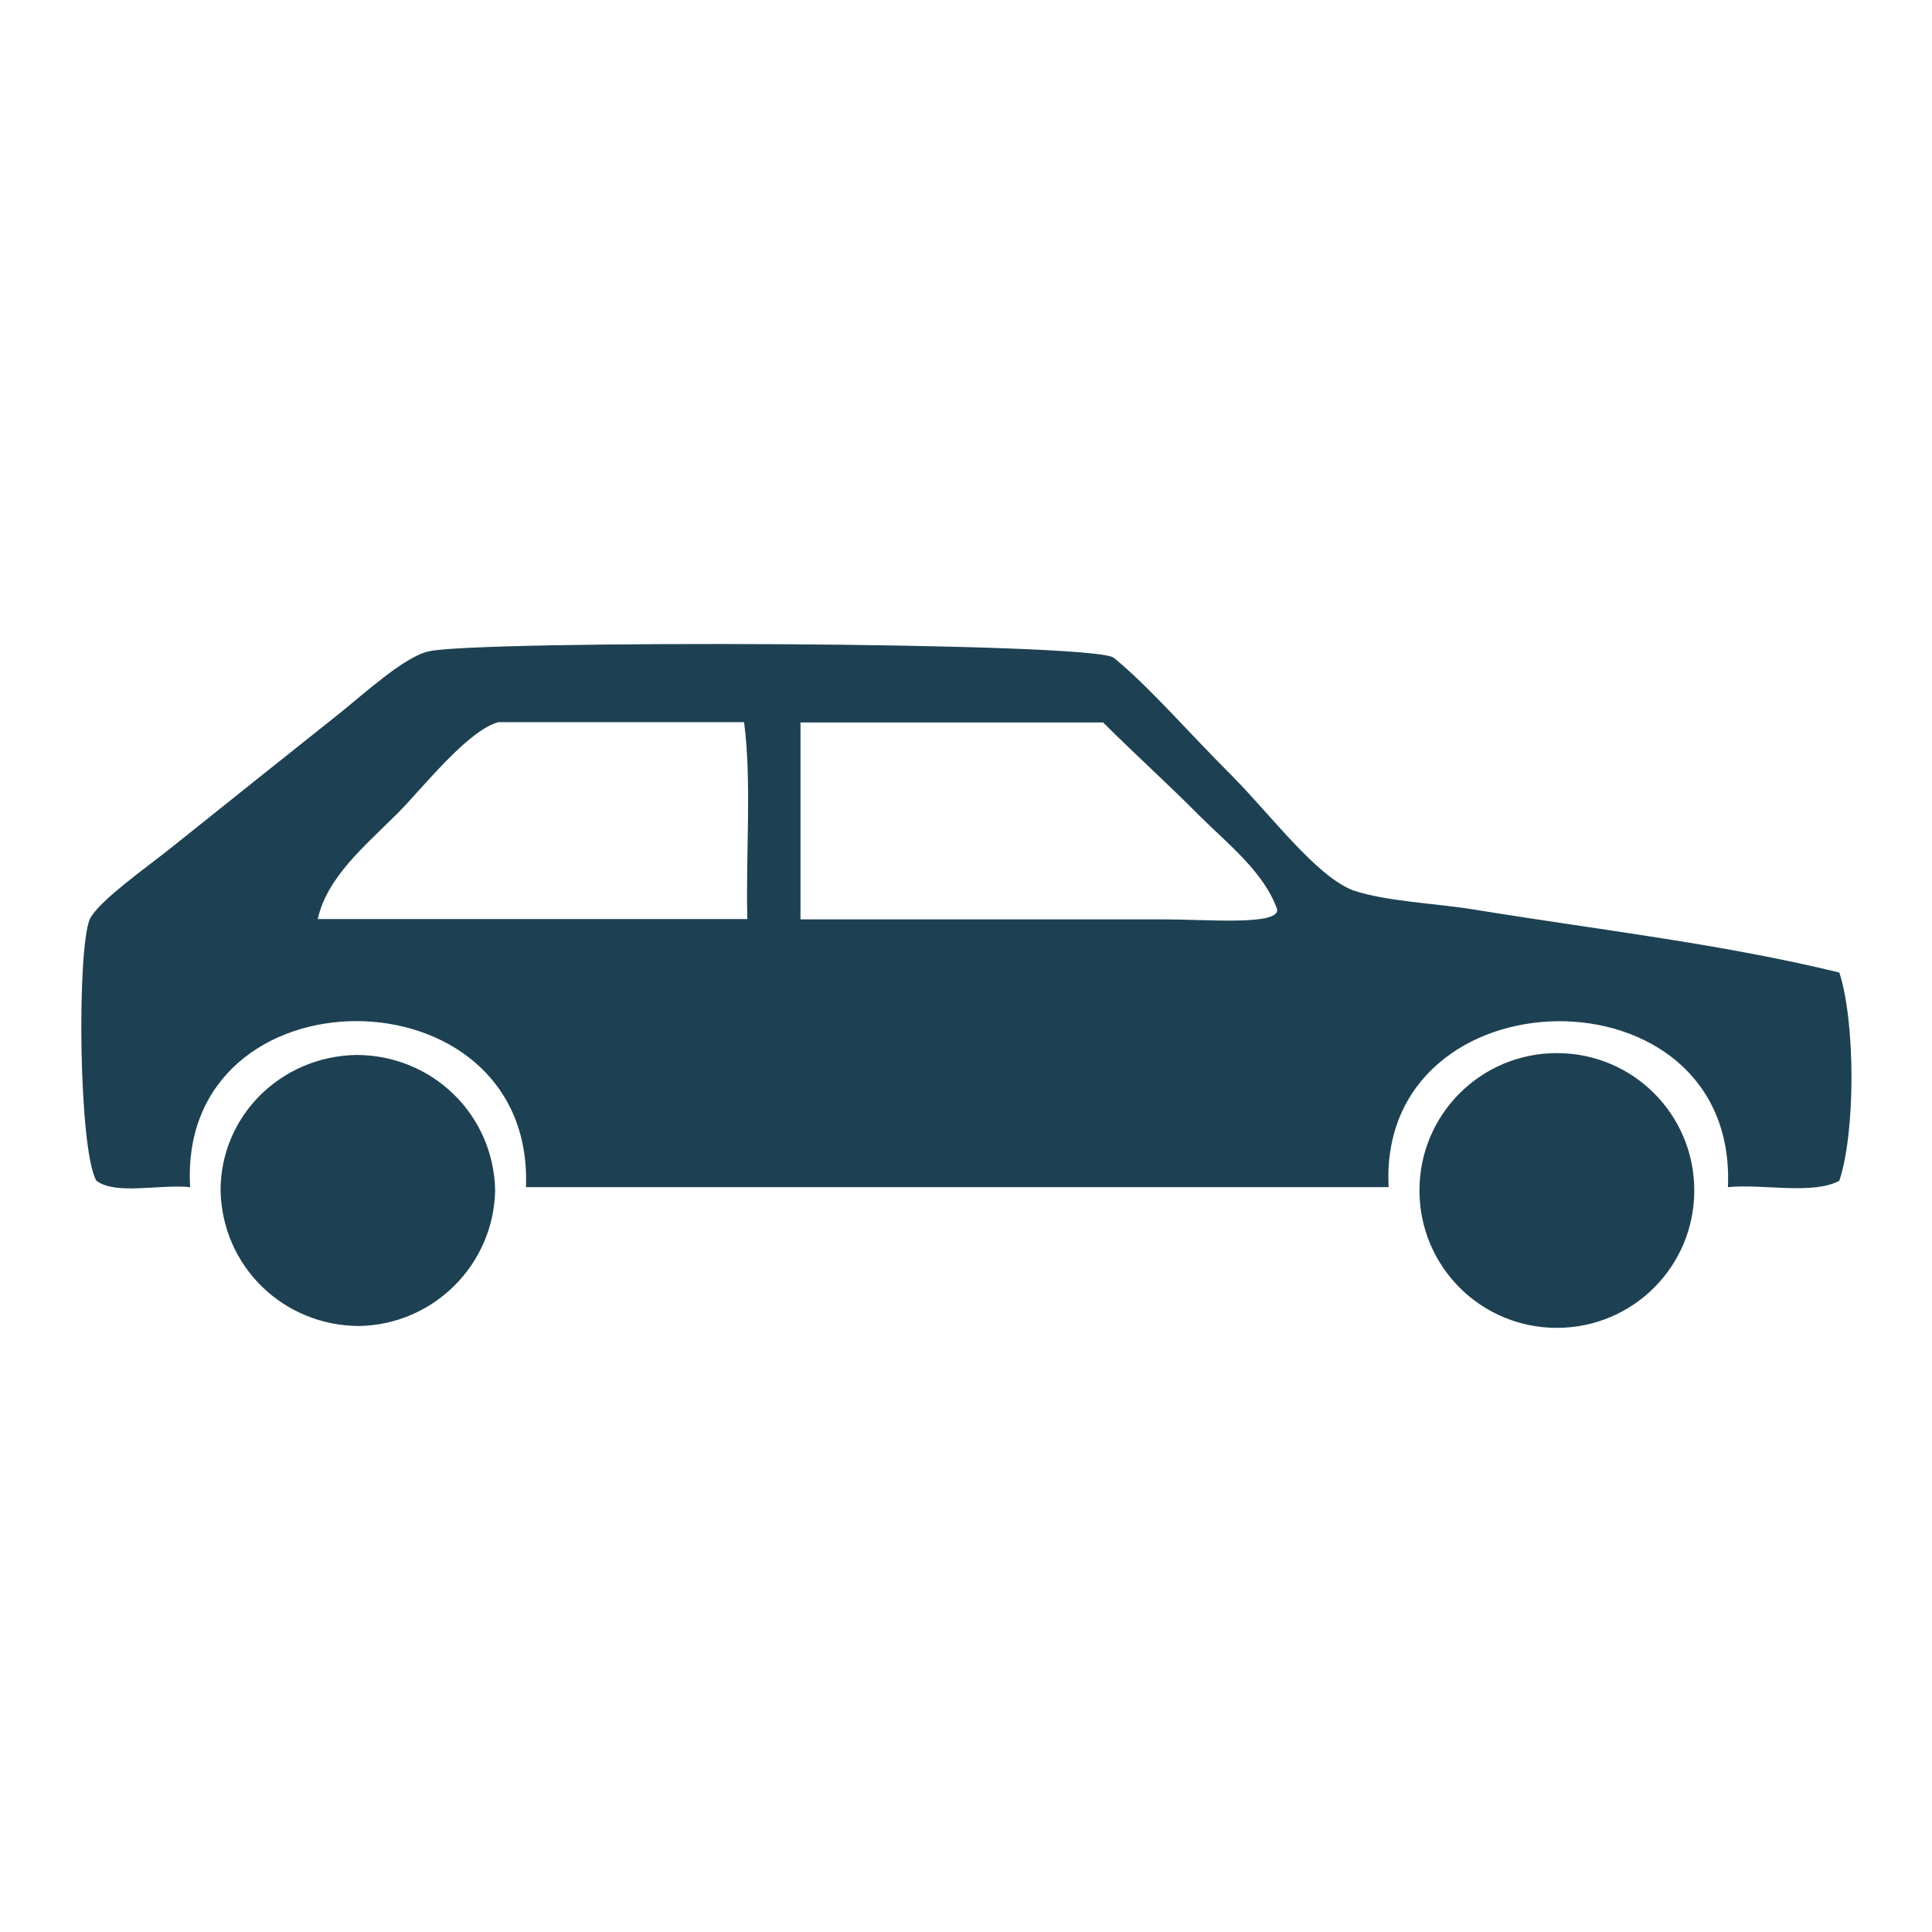 <svg width="24" height="24" viewBox="0 0 24 24" fill="none" xmlns="http://www.w3.org/2000/svg">
<path d="M4.949 10.093C5.229 9.813 5.81 9.069 6.193 8.971H9.243C9.341 9.714 9.262 10.617 9.284 11.417H3.947C4.065 10.893 4.528 10.514 4.949 10.093ZM13.7 8.971C14.102 9.373 14.504 9.733 14.902 10.135C15.244 10.476 15.707 10.837 15.866 11.299C15.885 11.5 14.982 11.421 14.481 11.421H9.944V8.975H13.7V8.971ZM1.197 14.667C1.436 14.849 1.978 14.709 2.362 14.747C2.202 11.997 6.637 11.997 6.534 14.747H17.25C17.11 12.039 21.586 11.959 21.465 14.747C21.905 14.705 22.527 14.845 22.849 14.667C23.05 14.064 23.05 12.703 22.849 12.081C21.362 11.72 19.898 11.557 18.313 11.299C17.831 11.22 17.228 11.201 16.807 11.06C16.344 10.878 15.801 10.139 15.301 9.634C14.758 9.092 14.276 8.531 13.836 8.171C13.575 7.969 5.927 7.951 5.328 8.091C5.028 8.152 4.505 8.633 4.205 8.872C3.424 9.494 2.919 9.896 2.119 10.537C1.819 10.776 1.216 11.201 1.114 11.421C0.954 11.819 0.977 14.288 1.197 14.667Z" fill="#1D4152"/>
<path d="M17.633 14.788C17.633 15.733 18.396 16.495 19.34 16.495C20.285 16.495 21.047 15.733 21.047 14.788C21.047 13.844 20.285 13.082 19.34 13.082C18.396 13.082 17.633 13.844 17.633 14.788ZM2.74 14.788C2.759 15.733 3.522 16.472 4.466 16.472C5.388 16.453 6.132 15.71 6.151 14.788C6.132 13.844 5.369 13.105 4.425 13.105C3.484 13.123 2.74 13.867 2.74 14.788Z" fill="#1D4152"/>
</svg>
